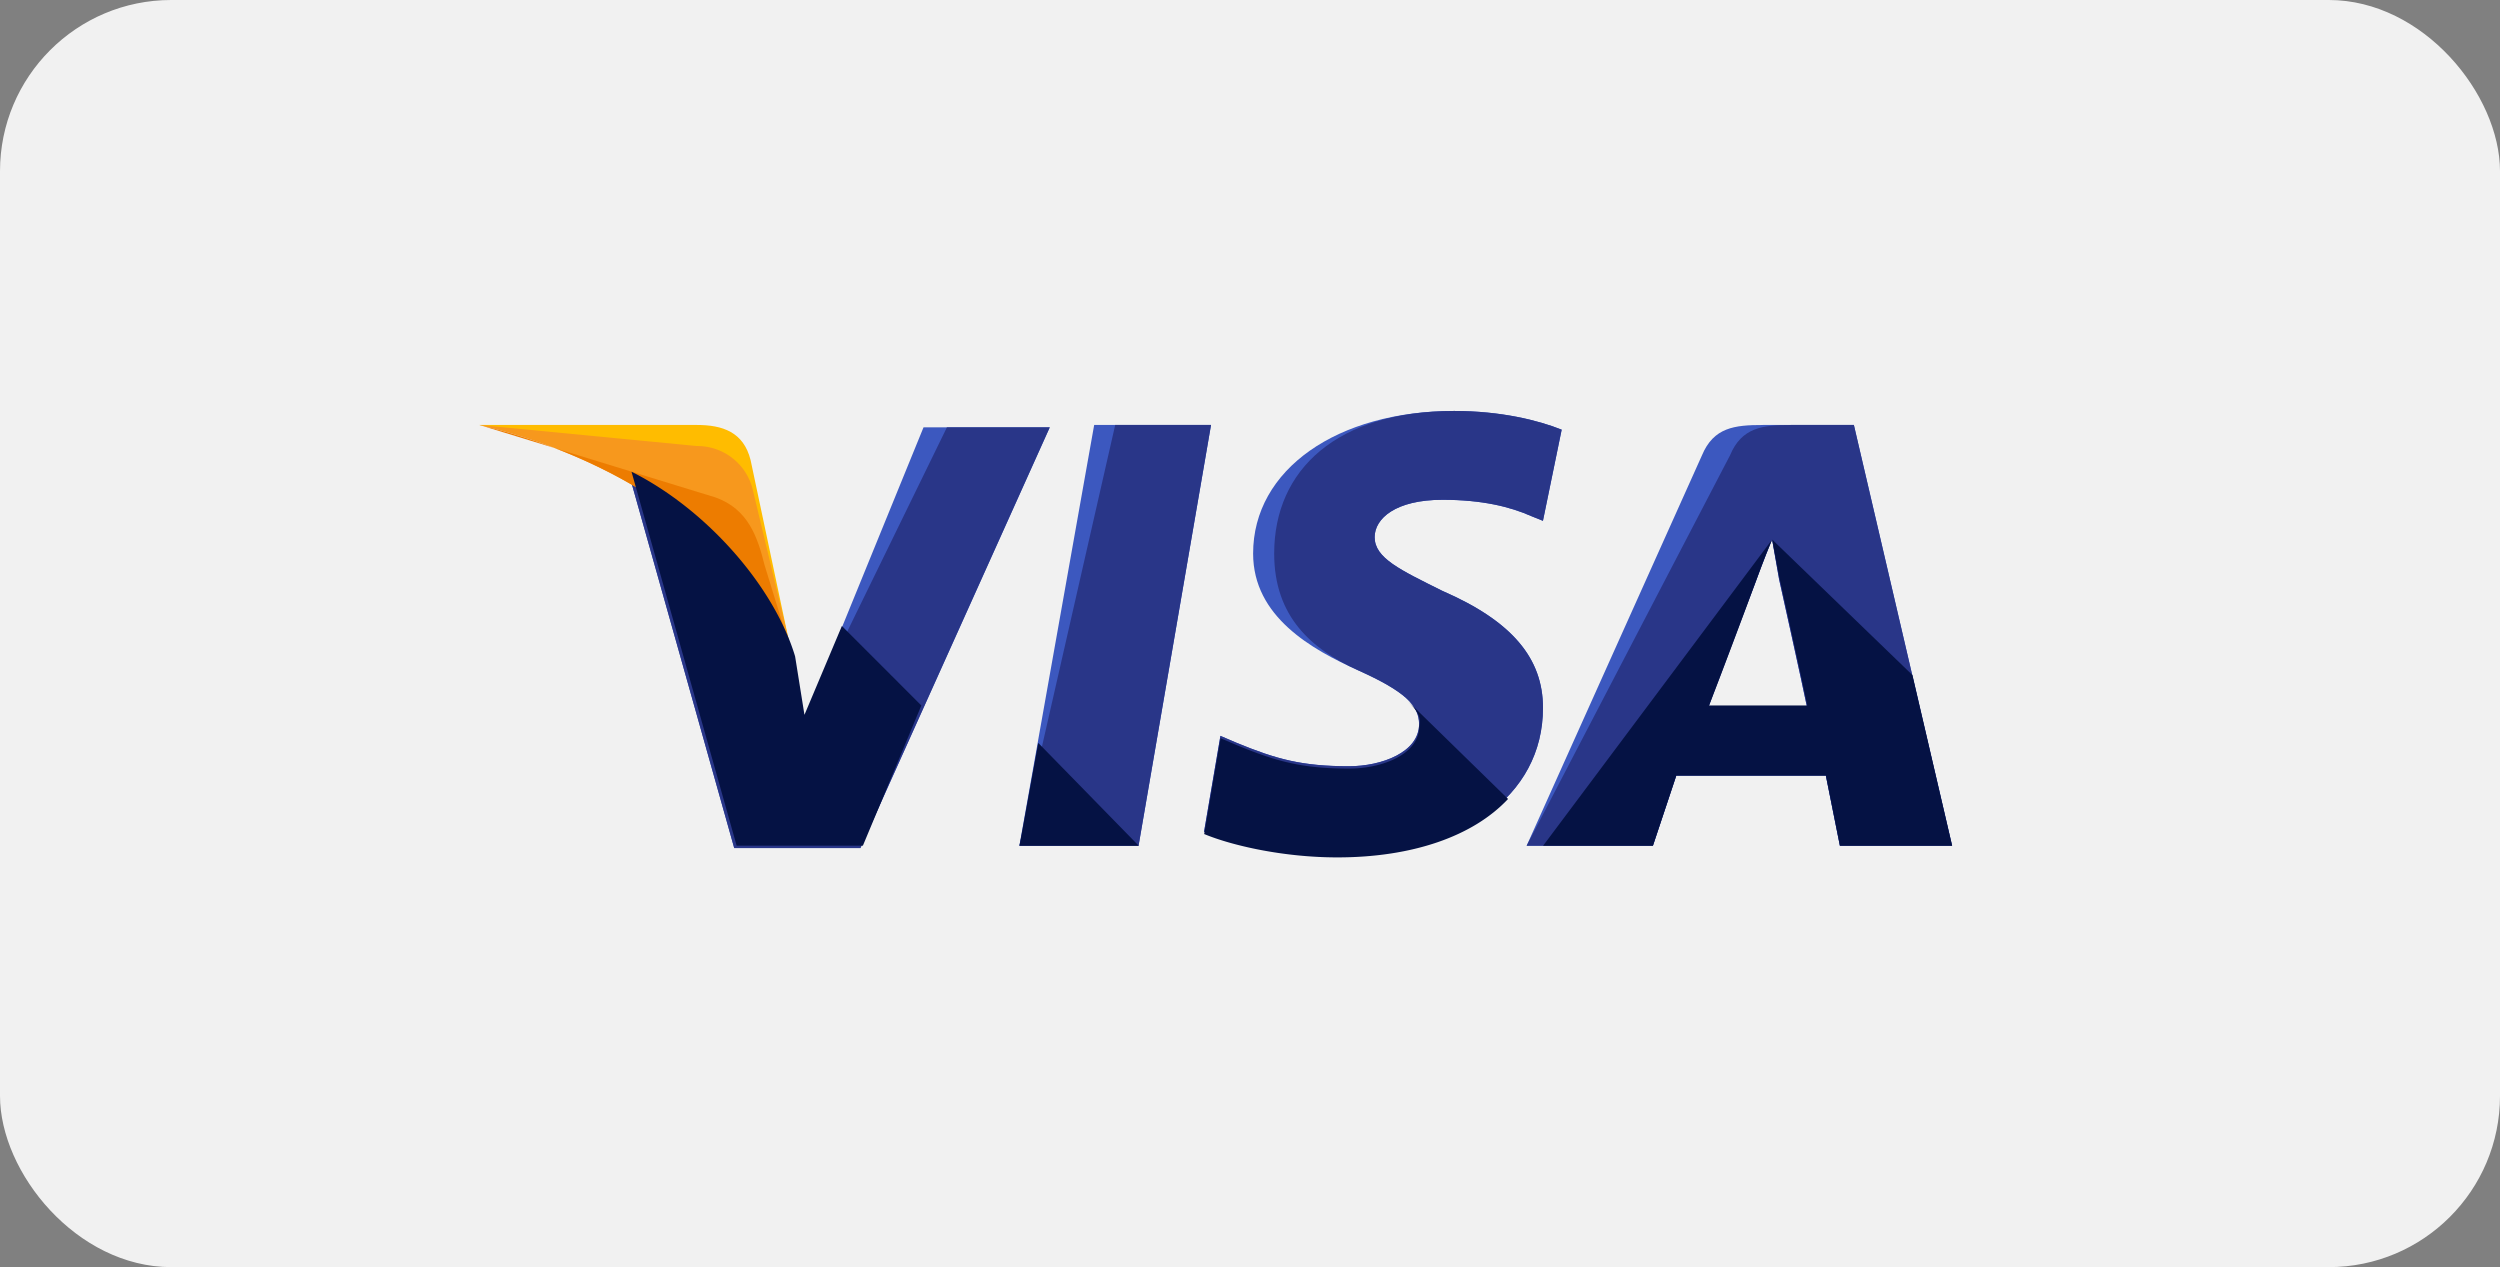 <svg width="73" height="37" fill="none" xmlns="http://www.w3.org/2000/svg"><rect width="100%" height="100%" fill="#808080" stroke="none"/><rect width="73" height="37" rx="5" fill="#F1F1F1"/><path d="M29.766 24.695l2.184-12.286h3.412l-2.116 12.286h-3.48z" fill="#3C58BF"/><path d="M29.766 24.695l2.798-12.286h2.798l-2.116 12.286h-3.48z" fill="#293688"/><path d="M45.6 12.546c-.682-.273-1.774-.546-3.139-.546-3.412 0-5.87 1.706-5.87 4.163 0 1.843 1.707 2.799 3.072 3.413 1.365.614 1.774 1.024 1.774 1.57 0 .819-1.092 1.228-2.047 1.228-1.365 0-2.116-.204-3.276-.682l-.478-.205-.478 2.798c.82.342 2.32.683 3.89.683 3.618 0 6.007-1.706 6.007-4.3 0-1.433-.888-2.525-2.935-3.413-1.229-.614-1.98-.955-1.98-1.57 0-.545.615-1.091 1.98-1.091 1.16 0 1.98.204 2.594.477l.34.137.547-2.662z" fill="#3C58BF"/><path d="M45.6 12.546c-.682-.273-1.774-.546-3.139-.546-3.412 0-5.255 1.706-5.255 4.163 0 1.843 1.092 2.799 2.457 3.413 1.365.614 1.774 1.024 1.774 1.57 0 .819-1.092 1.228-2.047 1.228-1.365 0-2.116-.204-3.276-.682l-.478-.205-.478 2.798c.82.342 2.32.683 3.89.683 3.618 0 6.007-1.706 6.007-4.3 0-1.433-.888-2.525-2.935-3.413-1.229-.614-1.98-.955-1.98-1.57 0-.545.615-1.091 1.98-1.091 1.16 0 1.98.204 2.594.477l.34.137.547-2.662z" fill="#293688"/><path d="M51.472 12.41c-.82 0-1.434.068-1.775.887l-5.119 11.398h3.686l.682-2.048h4.368l.41 2.048H57l-2.867-12.286h-2.661zm-1.57 8.19c.204-.615 1.365-3.618 1.365-3.618s.273-.75.478-1.228l.204 1.16s.683 3.071.82 3.754h-2.867V20.6z" fill="#3C58BF"/><path d="M52.29 12.41c-.818 0-1.433.068-1.774.887l-5.938 11.398h3.686l.682-2.048h4.368l.41 2.048H57l-2.867-12.286h-1.842zm-2.388 8.19c.273-.683 1.365-3.618 1.365-3.618s.273-.75.478-1.228l.204 1.16s.683 3.071.82 3.754h-2.867V20.6z" fill="#293688"/><path d="M23.486 21.01l-.341-1.775c-.614-2.048-2.594-4.3-4.778-5.392l3.072 10.92h3.685l5.529-12.285h-3.686l-3.48 8.531z" fill="#3C58BF"/><path d="M23.486 21.01l-.341-1.775c-.614-2.048-2.594-4.3-4.778-5.392l3.072 10.92h3.685l5.529-12.285H27.65l-4.164 8.531z" fill="#293688"/><path d="M14 12.41l.614.136c4.368 1.024 7.371 3.617 8.532 6.689l-1.229-5.802c-.205-.819-.819-1.024-1.57-1.024H14z" fill="#FFBC00"/><path d="M14 12.41c4.368 1.023 7.985 3.685 9.146 6.756l-1.16-4.846a1.666 1.666 0 00-1.639-1.296L14 12.409z" fill="#F7981D"/><path d="M14 12.41c4.368 1.023 7.985 3.685 9.146 6.756l-.82-2.662c-.204-.819-.477-1.638-1.433-1.979L14 12.41z" fill="#ED7C00"/><path d="M26.903 20.6l-2.32-2.321-1.093 2.594-.273-1.707c-.614-2.047-2.593-4.3-4.777-5.392l3.07 10.92h3.686l1.707-4.094zm6.347 4.095l-2.934-3.003-.546 3.003h3.48zm7.85-4.232c.273.273.41.478.341.75 0 .82-1.092 1.23-2.047 1.23-1.365 0-2.116-.205-3.276-.683l-.478-.205-.478 2.799c.82.34 2.32.682 3.89.682 2.184 0 3.96-.614 4.983-1.706L41.1 20.463zm3.959 4.232h3.207l.683-2.048h4.368l.41 2.048h3.276l-1.16-4.983-4.096-3.958.205 1.092s.683 3.071.82 3.754h-2.867a337.42 337.42 0 001.364-3.618s.273-.75.478-1.228" fill="#051244"/></svg>